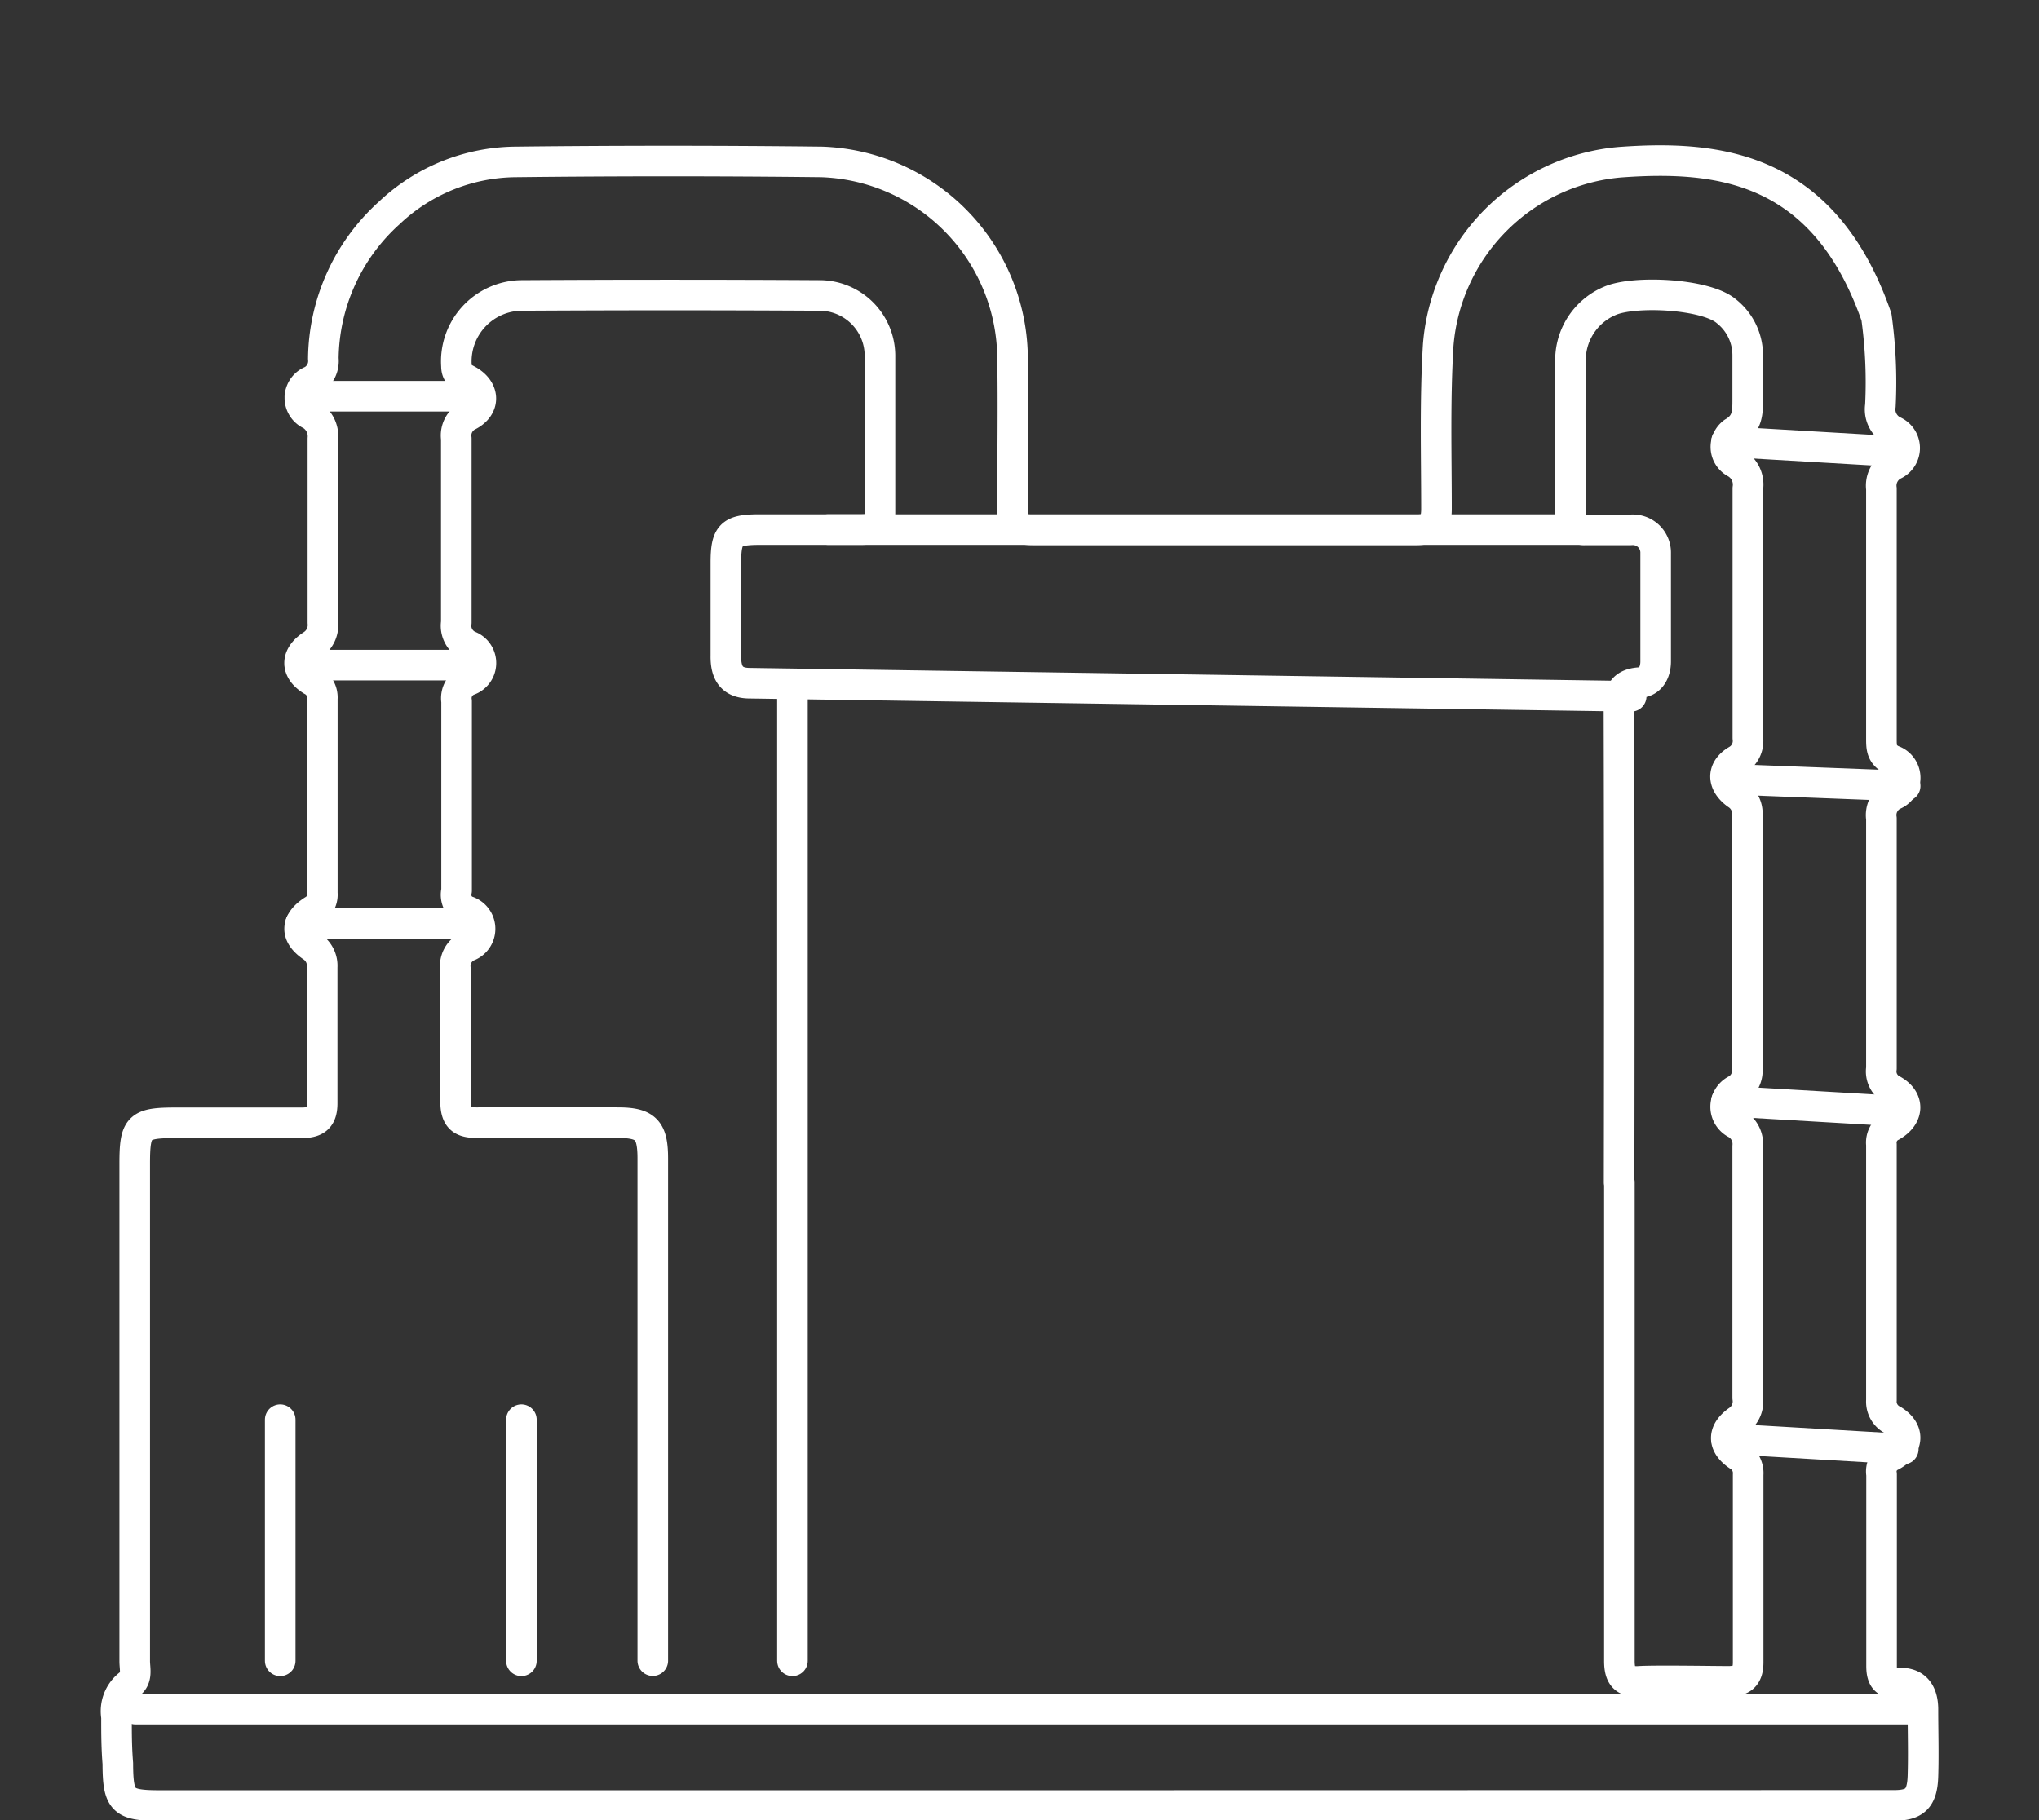 <svg xmlns="http://www.w3.org/2000/svg" id="Layer_1" data-name="Layer 1" viewBox="0 0 140 125"><rect x="0" y="0" width="140" height="125" fill="#333333" stroke="none"/><defs><style>.cls-1{fill:none;stroke:#fff;stroke-linecap:round;stroke-linejoin:round;stroke-width:2.1px;}</style></defs><path class="cls-1" d="M70,124h-59c-2.59,0-2.9-.3-2.91-2.89C8,120,8,119,8,117.91a2.32,2.32,0,0,1,.87-2.23c.59-.4.38-1.05.38-1.6q0-17.08,0-34.16c0-2.55.26-2.81,2.81-2.81,2.88,0,5.76,0,8.64,0,1,0,1.43-.33,1.42-1.38,0-3.1,0-6.21,0-9.31A1.57,1.57,0,0,0,21.4,65c-1.14-.79-1.1-1.71.1-2.48a1.23,1.23,0,0,0,.63-1.19V48a1.31,1.31,0,0,0-.72-1.27c-1.11-.68-1.13-1.68,0-2.42a1.63,1.63,0,0,0,.76-1.55c0-4.21,0-8.42,0-12.63a1.73,1.73,0,0,0-.83-1.65,1.26,1.26,0,0,1,.06-2.33,1.54,1.54,0,0,0,.8-1.52,13.65,13.65,0,0,1,4.52-10,12.78,12.78,0,0,1,8.67-3.51q10.5-.12,21,0A13.57,13.57,0,0,1,69.52,24.39c.06,3.54,0,7.09,0,10.63,0,1.06.36,1.37,1.39,1.37,9.88,0,16.45,0,26.33,0,1.05,0,1.38-.39,1.39-1.4,0-3.77-.11-7.53.12-11.3a13.7,13.7,0,0,1,12.48-12.55c6.7-.49,14,.25,17.61,10.63a32.66,32.66,0,0,1,.27,6.09A1.66,1.66,0,0,0,130,29.6a1.27,1.27,0,0,1,0,2.34,1.61,1.61,0,0,0-.82,1.63q0,8.58,0,17.15c0,.63,0,1.12.76,1.49a1.27,1.27,0,0,1,.06,2.39,1.55,1.55,0,0,0-.82,1.62q0,8.58,0,17.15a1.42,1.42,0,0,0,.78,1.49c1.16.65,1.11,1.81-.08,2.48a1.25,1.25,0,0,0-.7,1.27q0,8.77,0,17.55a1.41,1.41,0,0,0,.79,1.37c1.15.7,1.11,1.82-.11,2.46a1.17,1.17,0,0,0-.67,1.27c0,4.38,0,8.77,0,13.16,0,.85.28,1.22,1.15,1.17,1.2-.06,1.67.67,1.69,1.75,0,1.55.05,3.1,0,4.65s-.57,2-2,2c-2.3,0-4.61,0-6.91,0Zm42-76.18-60.51-.9c-1.29,0-1.67-.75-1.65-1.9,0-2.12,0-4.25,0-6.38,0-1.92.34-2.26,2.23-2.27,3.45,0,3.6,0,7.05,0,.87,0,1.31-.23,1.3-1.19,0-3.59,0-7.18,0-10.77a4.15,4.15,0,0,0-4.19-4.12q-10.24-.06-20.47,0a4.53,4.53,0,0,0-4.42,4.84c0,.53.28.72.72.95,1.21.63,1.29,1.83.13,2.45a1.52,1.52,0,0,0-.86,1.59q0,6.32,0,12.63a1.51,1.51,0,0,0,.86,1.6,1.26,1.26,0,0,1,0,2.37,1.31,1.31,0,0,0-.84,1.44q0,6.51,0,13A1.22,1.22,0,0,0,32,62.55,1.28,1.28,0,0,1,32.1,65a1.49,1.49,0,0,0-.82,1.61c0,3,0,6,0,9,0,1.21.44,1.51,1.56,1.49,3.19-.06,6.38,0,9.57,0,1.94,0,2.41.5,2.41,2.47v34.48m66.37-32.85V96c0,6,0,12.05,0,18.07,0,1,.32,1.47,1.37,1.4s5.18,0,6.1,0,1.37-.31,1.37-1.3c0-4.3,0-8.59,0-12.89a1.39,1.39,0,0,0-.68-1.31c-1.09-.73-1.1-1.67,0-2.43A1.58,1.58,0,0,0,120,96q0-8.62,0-17.27a1.62,1.62,0,0,0-.76-1.54,1.3,1.3,0,0,1,0-2.36,1.52,1.52,0,0,0,.73-1.43q0-8.7,0-17.4a1.56,1.56,0,0,0-.72-1.45c-1-.72-1.06-1.71,0-2.34a1.52,1.52,0,0,0,.76-1.53q0-8.58,0-17.14a1.71,1.71,0,0,0-.87-1.76A1.24,1.24,0,0,1,119,29.7c1-.58,1-1.37,1-2.27s0-2,0-3.05a3.85,3.85,0,0,0-1.46-3c-1.42-1.22-6.35-1.44-8-.72a4.42,4.42,0,0,0-2.7,4.36c-.06,3.41,0,6.82,0,10.23,0,.89.36,1.18,1.19,1.14,1,0,2,0,2.93,0A1.57,1.57,0,0,1,113.68,38c0,2.48,0,5,0,7.43,0,.71-.33,1.4-1.11,1.45-1.4.1-1.41,1-1.41,2Q111.2,65.07,111.17,81.21Z"></path><line class="cls-1" x1="9.31" y1="117.38" x2="131.85" y2="117.38"></line><line class="cls-1" x1="19.24" y1="97.5" x2="19.24" y2="114.06"></line><line class="cls-1" x1="35.8" y1="97.5" x2="35.8" y2="114.06"></line><line class="cls-1" x1="20.64" y1="63.43" x2="32.49" y2="63.43"></line><line class="cls-1" x1="20.59" y1="27.21" x2="32.49" y2="27.21"></line><line class="cls-1" x1="20.59" y1="45.68" x2="32.91" y2="45.68"></line><line class="cls-1" x1="54.41" y1="47.01" x2="54.41" y2="114.06"></line><line class="cls-1" x1="56.87" y1="36.37" x2="108.67" y2="36.37"></line><line class="cls-1" x1="118.54" y1="30.33" x2="130.68" y2="31.04"></line><line class="cls-1" x1="118.54" y1="53.51" x2="130.81" y2="53.98"></line><line class="cls-1" x1="118.54" y1="75.62" x2="130.68" y2="76.33"></line><line class="cls-1" x1="118.54" y1="98.81" x2="130.68" y2="99.52"></line></svg>
